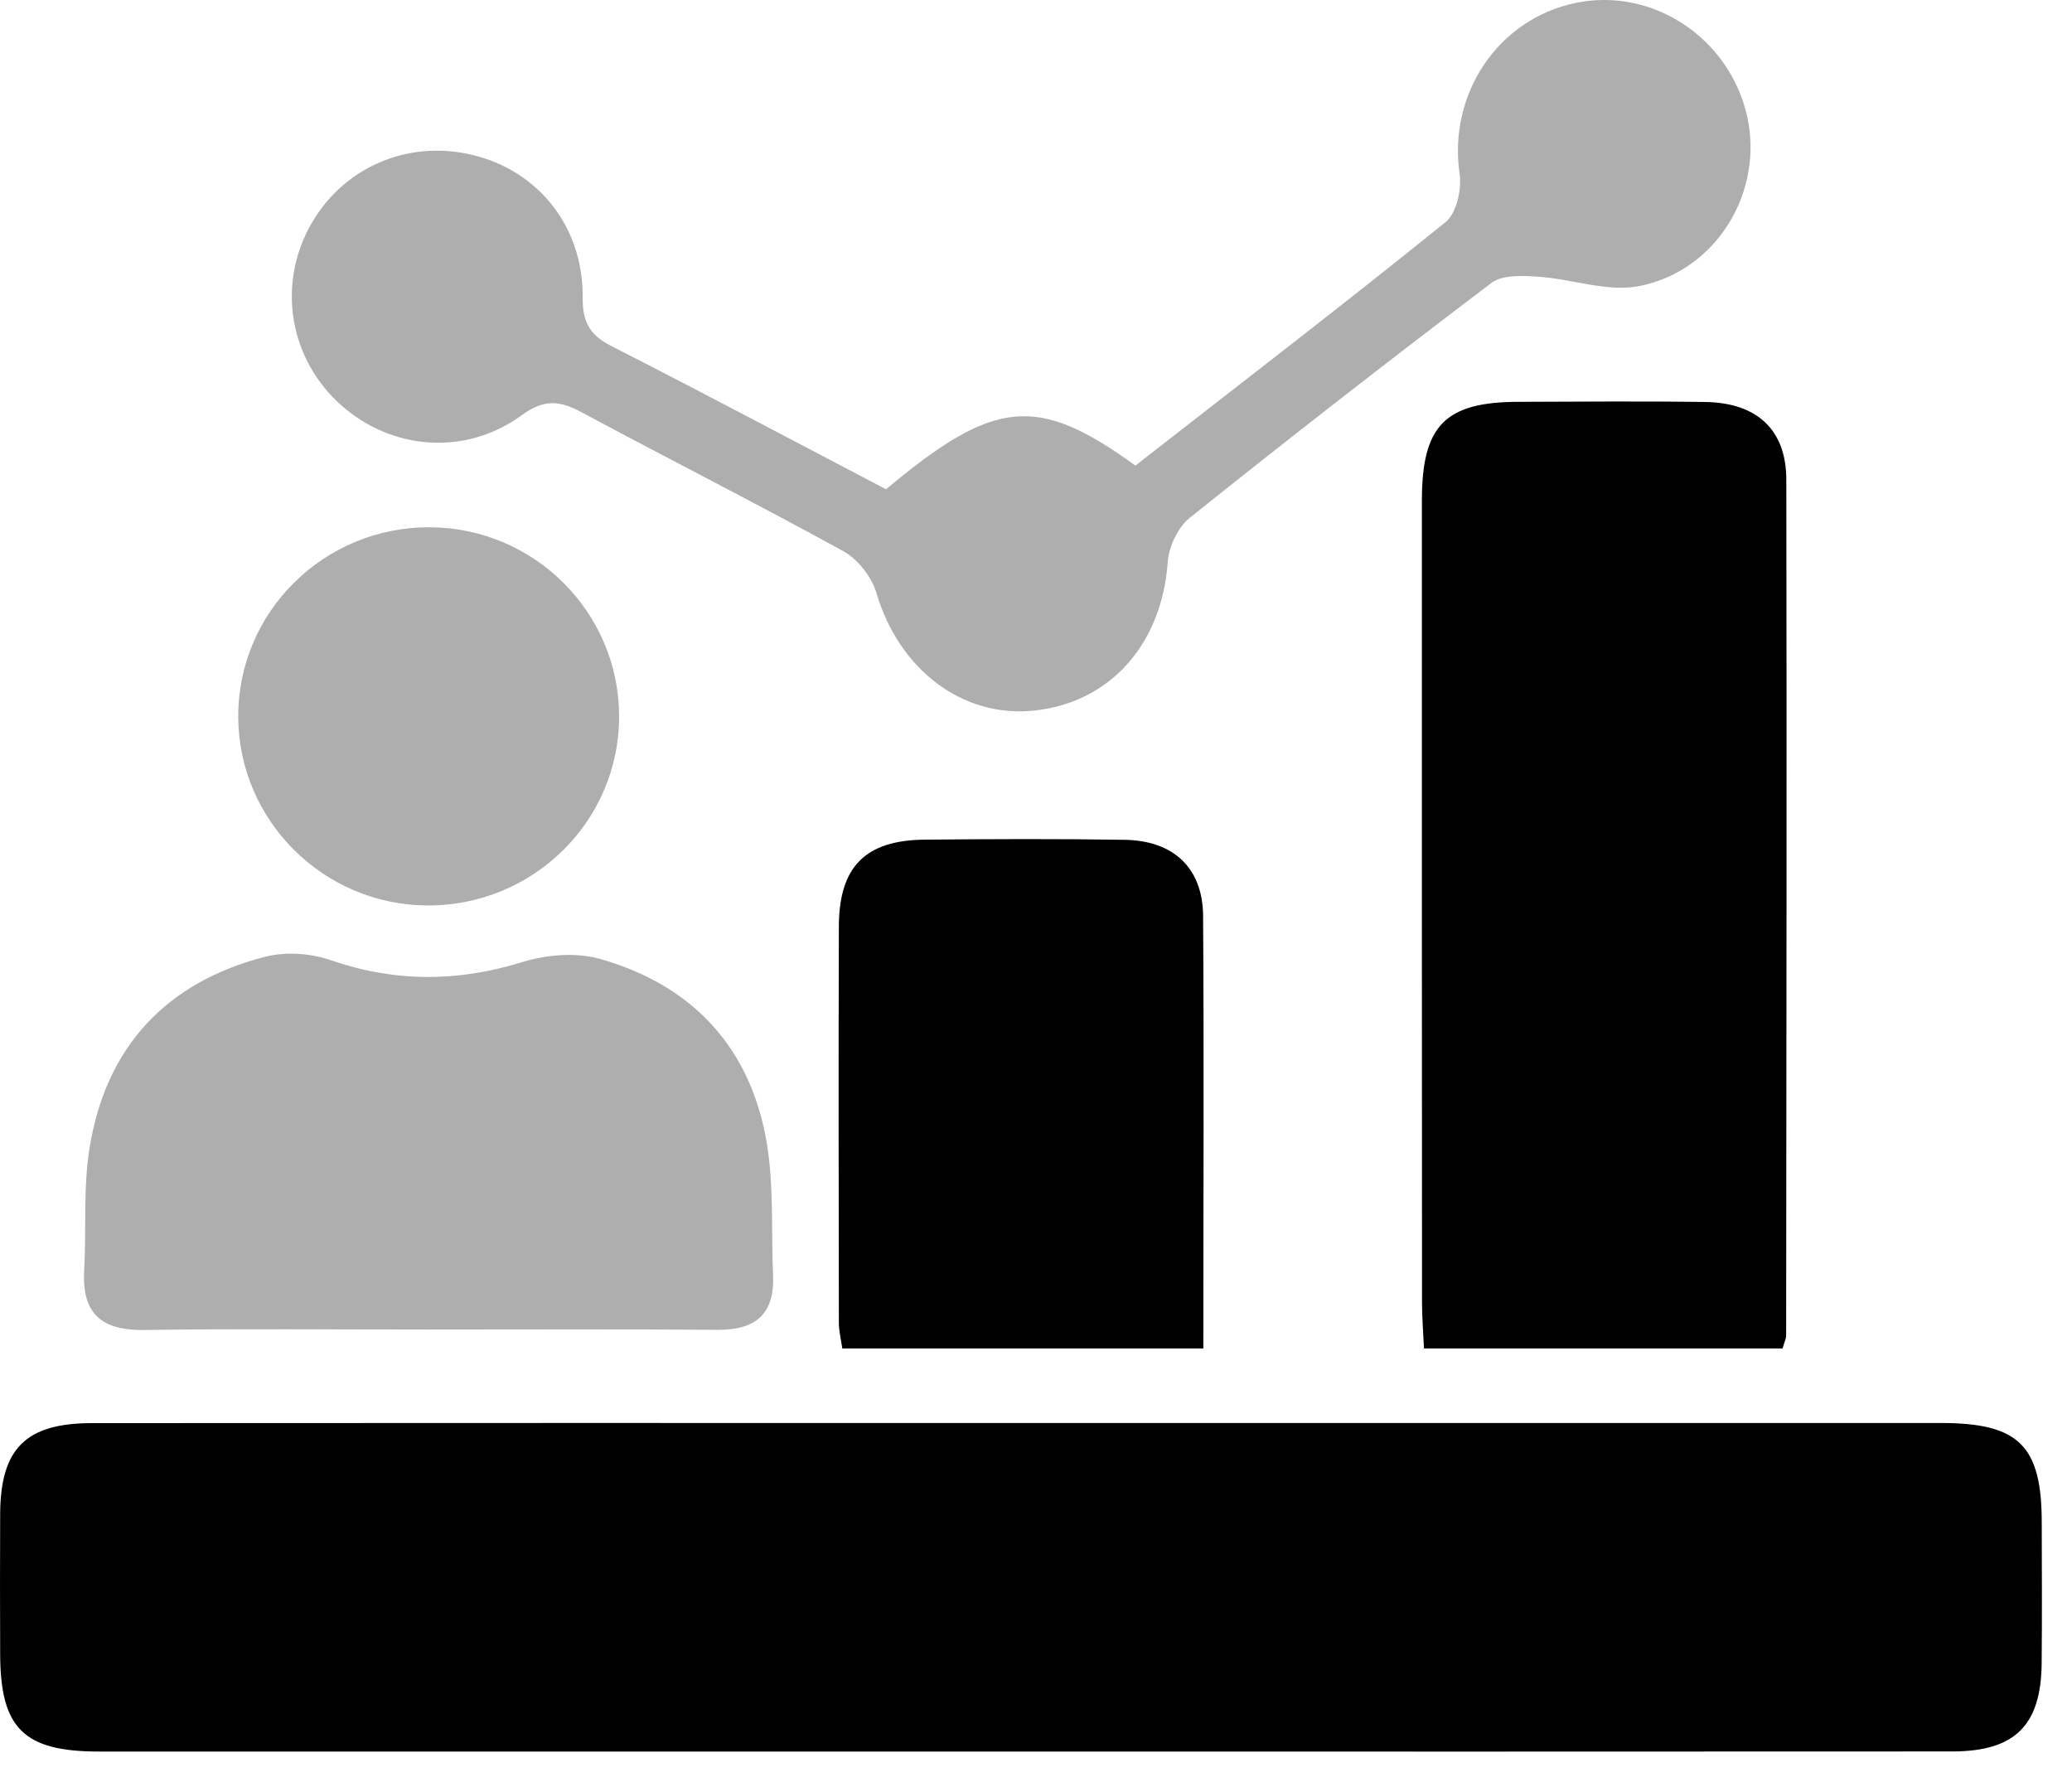 <svg width="50" height="43" viewBox="0 0 50 43" fill="none" xmlns="http://www.w3.org/2000/svg">
<path d="M24.635 34.337C32.035 34.337 39.432 34.337 46.832 34.337C48.716 34.337 49.266 34.878 49.27 36.731C49.272 37.868 49.279 39.005 49.268 40.139C49.252 41.634 48.626 42.261 47.111 42.263C39.566 42.269 32.019 42.265 24.474 42.265C17.112 42.265 9.75 42.267 2.387 42.265C0.574 42.265 0.011 41.706 0.004 39.926C-0 38.789 -0.002 37.653 0.004 36.518C0.015 34.951 0.626 34.342 2.216 34.34C9.69 34.335 17.163 34.337 24.635 34.337Z" fill="black"/>
<path d="M43.016 32.539C40.12 32.539 37.278 32.539 34.363 32.539C34.345 32.142 34.315 31.788 34.315 31.431C34.312 24.981 34.31 18.534 34.312 12.083C34.312 10.268 34.868 9.7 36.645 9.696C38.146 9.692 39.648 9.678 41.149 9.7C42.394 9.718 43.104 10.366 43.106 11.573C43.119 18.461 43.108 25.351 43.102 32.238C43.099 32.309 43.062 32.374 43.016 32.539Z" fill="black"/>
<path d="M27.398 11.235C29.933 9.258 32.433 7.339 34.882 5.361C35.146 5.147 35.278 4.569 35.222 4.195C34.943 2.276 36.137 0.465 38.019 0.071C39.877 -0.316 41.734 0.911 42.161 2.808C42.565 4.615 41.44 6.526 39.564 6.902C38.797 7.056 37.94 6.732 37.122 6.677C36.746 6.653 36.26 6.625 35.996 6.823C33.543 8.68 31.114 10.571 28.711 12.494C28.425 12.723 28.205 13.189 28.179 13.563C28.038 15.535 26.8 16.951 24.958 17.146C23.226 17.331 21.694 16.152 21.153 14.317C21.038 13.928 20.706 13.497 20.355 13.303C18.271 12.156 16.147 11.083 14.052 9.957C13.522 9.672 13.146 9.612 12.59 10.019C11.227 11.013 9.449 10.859 8.233 9.777C6.997 8.68 6.687 6.919 7.472 5.471C8.239 4.059 9.811 3.362 11.39 3.736C12.981 4.112 14.076 5.46 14.061 7.179C14.056 7.79 14.241 8.091 14.769 8.359C16.987 9.487 19.183 10.657 21.381 11.806C23.995 9.619 25.026 9.513 27.398 11.235Z" fill="#AEAEAE"/>
<path d="M10.293 32.082C8.024 32.082 5.753 32.06 3.484 32.093C2.469 32.108 1.974 31.715 2.031 30.669C2.086 29.684 2.005 28.679 2.159 27.712C2.55 25.265 4.007 23.702 6.401 23.086C6.892 22.961 7.494 23.001 7.976 23.168C9.528 23.704 11.036 23.7 12.601 23.216C13.188 23.034 13.909 22.974 14.489 23.141C16.725 23.779 18.123 25.291 18.506 27.597C18.677 28.635 18.609 29.712 18.655 30.772C18.695 31.702 18.24 32.095 17.323 32.089C14.98 32.071 12.636 32.082 10.293 32.082Z" fill="#AEAEAE"/>
<path d="M29.038 32.539C26.075 32.539 23.232 32.539 20.326 32.539C20.295 32.326 20.243 32.119 20.243 31.913C20.238 28.727 20.232 25.539 20.243 22.354C20.247 20.912 20.884 20.274 22.314 20.261C23.925 20.246 25.534 20.239 27.145 20.265C28.32 20.285 29.023 20.945 29.032 22.095C29.056 25.533 29.038 28.973 29.038 32.539Z" fill="black"/>
<path d="M10.306 21.849C7.8 21.833 5.76 19.798 5.749 17.302C5.738 14.766 7.822 12.706 10.383 12.723C12.893 12.741 14.929 14.77 14.94 17.27C14.951 19.806 12.869 21.864 10.306 21.849Z" fill="#AEAEAE"/>
</svg>
